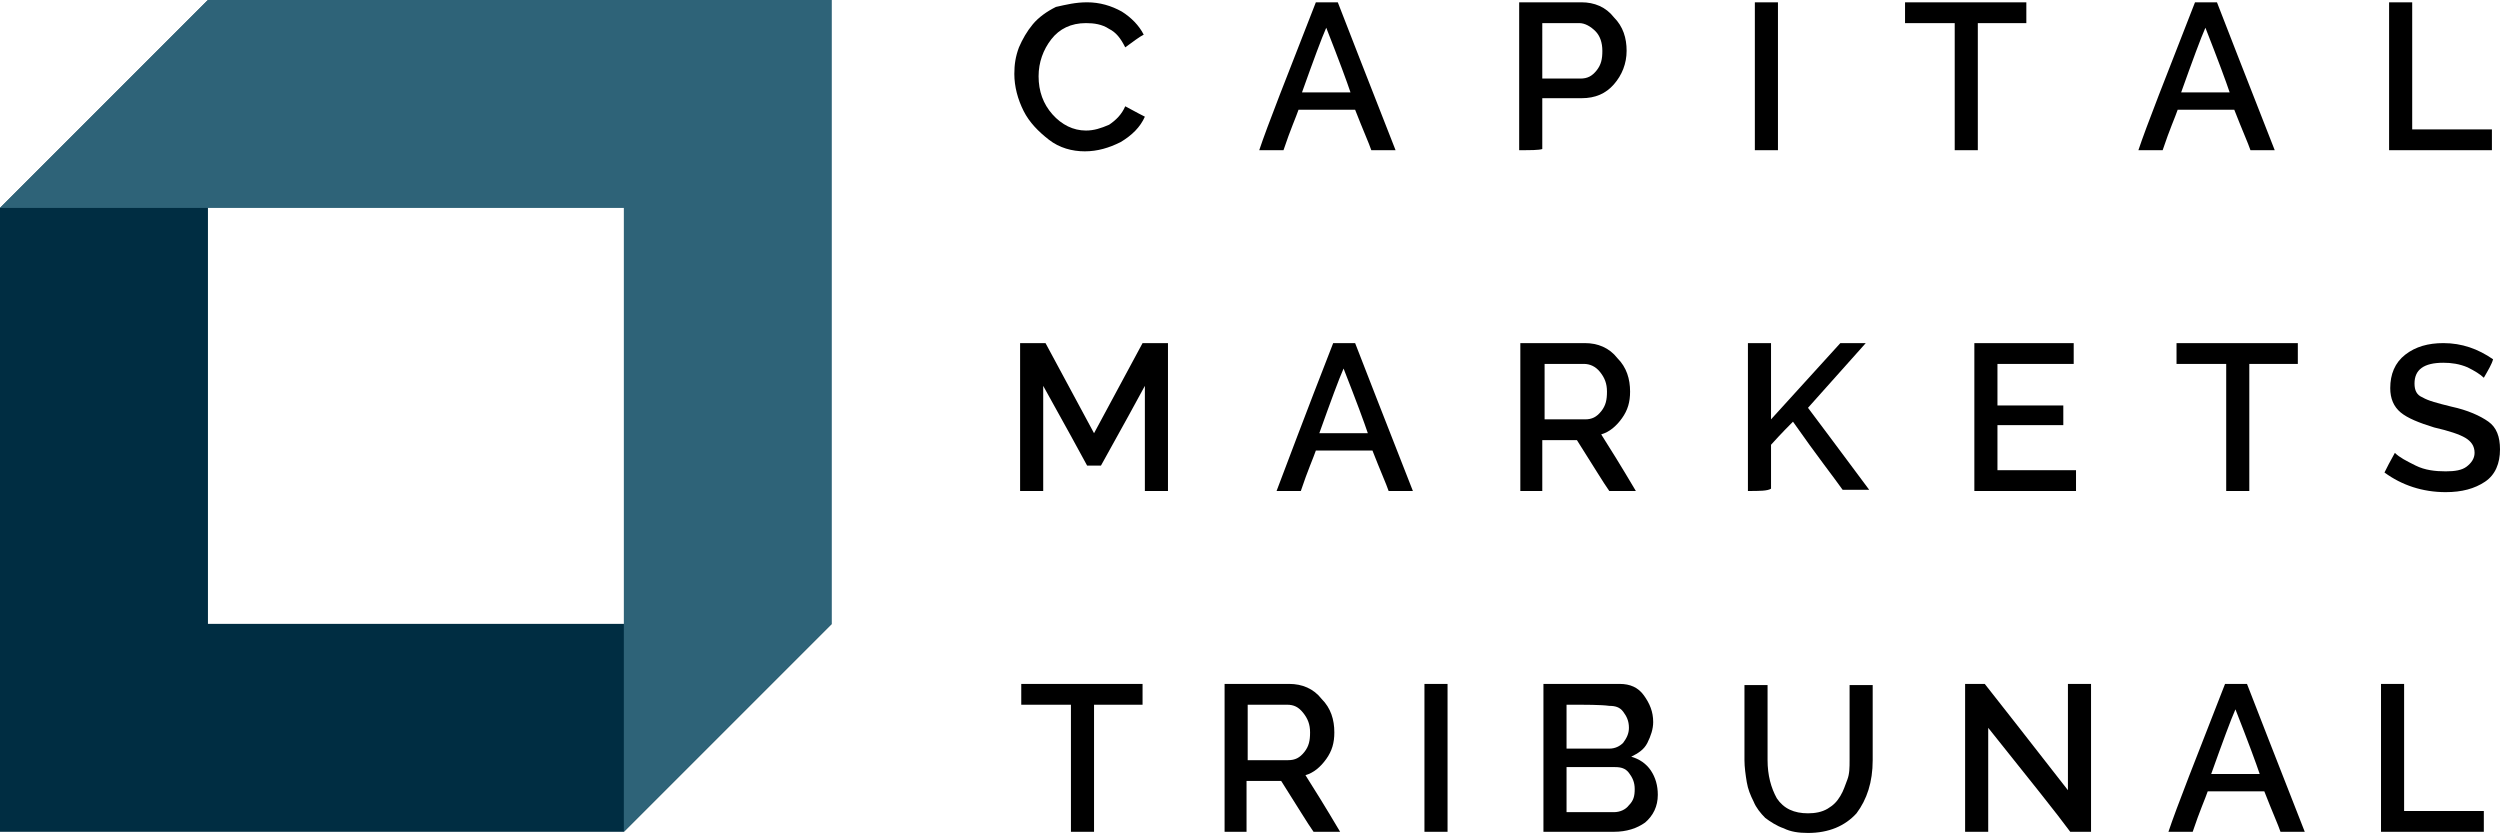 <?xml version="1.0" encoding="utf-8"?>
<!-- Generator: Adobe Illustrator 25.4.1, SVG Export Plug-In . SVG Version: 6.00 Build 0)  -->
<svg version="1.1" xmlns="http://www.w3.org/2000/svg" xmlns:xlink="http://www.w3.org/1999/xlink" x="0px" y="0px"
	 viewBox="0 0 216.4 72.1" style="enable-background:new 0 0 216.4 72.1;" xml:space="preserve">
<style type="text/css">
	.st0{fill:#002D42;}
	.st1{fill:#2E6378;}
	.st2{display:none;}
	.st3{display:inline;fill:#E6E7E8;}
	.st4{display:inline;opacity:0.5;fill:#BBBDBF;}
</style>
<g id="Layer_1">
	<g>
		<g>
			<path d="M94.1,0.2c1.1,0,2.1,0.3,3,0.8c0.8,0.5,1.5,1.2,1.9,2c-0.4,0.2-0.9,0.6-1.6,1.1C97,3.3,96.6,2.8,96,2.5
				C95.4,2.1,94.7,2,94,2c-1.3,0-2.3,0.5-3,1.4c-0.7,0.9-1.1,2-1.1,3.2c0,1.3,0.4,2.4,1.2,3.3c0.8,0.9,1.8,1.4,2.9,1.4
				c0.7,0,1.3-0.2,2-0.5c0.6-0.4,1.1-0.9,1.4-1.6c0.4,0.2,0.9,0.5,1.7,0.9c-0.4,0.9-1.1,1.6-2.1,2.2c-1,0.5-2,0.8-3.1,0.8
				c-1.1,0-2.2-0.3-3.1-1s-1.7-1.5-2.2-2.5c-0.5-1-0.8-2.1-0.8-3.2c0-0.8,0.1-1.5,0.4-2.3c0.3-0.7,0.7-1.4,1.2-2
				c0.5-0.6,1.2-1.1,2-1.5C92.3,0.4,93.1,0.2,94.1,0.2z"/>
			<path d="M113.9,0.2c0.3,0,0.9,0,1.9,0c0.8,2.1,2.5,6.4,5,12.8c-0.4,0-1.1,0-2.1,0c-0.2-0.6-0.7-1.7-1.4-3.5c-0.8,0-2.5,0-4.9,0
				c-0.2,0.6-0.7,1.7-1.3,3.5c-0.4,0-1.1,0-2.1,0C109.7,10.9,111.4,6.6,113.9,0.2z M116.9,8c-0.3-0.9-1-2.8-2.1-5.6
				c-0.4,0.9-1.1,2.8-2.1,5.6C113.4,8,114.8,8,116.9,8z"/>
			<path d="M131.5,13c0-2.1,0-6.4,0-12.8c0.9,0,2.7,0,5.4,0c1.1,0,2.1,0.4,2.8,1.3c0.8,0.8,1.1,1.8,1.1,2.9c0,1.1-0.4,2.1-1.1,2.9
				s-1.6,1.2-2.8,1.2c-0.8,0-1.9,0-3.4,0c0,0.7,0,2.2,0,4.4C133.2,13,132.5,13,131.5,13z M133.5,6.8c0.6,0,1.7,0,3.3,0
				c0.6,0,1-0.2,1.4-0.7s0.5-1,0.5-1.7c0-0.7-0.2-1.3-0.6-1.7c-0.4-0.4-0.9-0.7-1.4-0.7c-0.7,0-1.8,0-3.2,0
				C133.5,2.8,133.5,4.4,133.5,6.8z"/>
			<path d="M151.9,13c0-2.1,0-6.4,0-12.8c0.3,0,1,0,2,0c0,2.1,0,6.4,0,12.8C153.6,13,152.9,13,151.9,13z"/>
			<path d="M175.4,2c-0.7,0-2.1,0-4.2,0c0,1.8,0,5.5,0,11c-0.3,0-1,0-2,0c0-1.8,0-5.5,0-11c-0.7,0-2.1,0-4.3,0c0-0.3,0-0.9,0-1.8
				c1.8,0,5.3,0,10.5,0C175.4,0.5,175.4,1.1,175.4,2z"/>
			<path d="M190,0.2c0.3,0,0.9,0,1.9,0c0.8,2.1,2.5,6.4,5,12.8c-0.4,0-1.1,0-2.1,0c-0.2-0.6-0.7-1.7-1.4-3.5c-0.8,0-2.5,0-4.9,0
				c-0.2,0.6-0.7,1.7-1.3,3.5c-0.4,0-1.1,0-2.1,0C185.8,10.9,187.5,6.6,190,0.2z M193,8c-0.3-0.9-1-2.8-2.1-5.6
				c-0.4,0.9-1.1,2.8-2.1,5.6C189.5,8,190.9,8,193,8z"/>
			<path d="M206.8,13c0-2.1,0-6.4,0-12.8c0.3,0,1,0,2,0c0,1.8,0,5.5,0,11c1.1,0,3.4,0,6.9,0c0,0.3,0,0.9,0,1.8
				C214.2,13,211.2,13,206.8,13z"/>
			<path d="M99.1,42.5c0-1.5,0-4.6,0-9.1c-0.6,1.1-1.9,3.5-3.8,6.9c-0.2,0-0.6,0-1.2,0c-0.6-1.1-1.9-3.5-3.8-6.9c0,1.5,0,4.5,0,9.1
				c-0.3,0-1,0-2,0c0-2.1,0-6.4,0-12.8c0.4,0,1.1,0,2.2,0c0.7,1.3,2.1,3.9,4.2,7.8c0.7-1.3,2.1-3.9,4.2-7.8c0.4,0,1.1,0,2.2,0
				c0,2.1,0,6.4,0,12.8C100.8,42.5,100.1,42.5,99.1,42.5z"/>
			<path d="M115.4,29.7c0.3,0,0.9,0,1.9,0c0.8,2.1,2.5,6.4,5,12.8c-0.4,0-1.1,0-2.1,0c-0.2-0.6-0.7-1.7-1.4-3.5c-0.8,0-2.5,0-4.9,0
				c-0.2,0.6-0.7,1.7-1.3,3.5c-0.4,0-1.1,0-2.1,0C111.3,40.4,112.9,36.1,115.4,29.7z M118.4,37.5c-0.3-0.9-1-2.8-2.1-5.6
				c-0.4,0.9-1.1,2.8-2.1,5.6C115,37.5,116.4,37.5,118.4,37.5z"/>
			<path d="M131.6,42.5c0-2.1,0-6.4,0-12.8c0.9,0,2.8,0,5.6,0c1.1,0,2.1,0.4,2.8,1.3c0.8,0.8,1.1,1.8,1.1,2.9c0,0.9-0.2,1.6-0.7,2.3
				c-0.5,0.7-1.1,1.2-1.8,1.4c0.7,1.1,1.7,2.7,3,4.9c-0.4,0-1.1,0-2.3,0c-0.5-0.7-1.4-2.2-2.8-4.4c-0.5,0-1.5,0-3,0
				c0,0.7,0,2.2,0,4.4C133.3,42.5,132.6,42.5,131.6,42.5z M133.7,36.3c0.6,0,1.8,0,3.5,0c0.6,0,1-0.2,1.4-0.7c0.4-0.5,0.5-1,0.5-1.7
				s-0.2-1.2-0.6-1.7c-0.4-0.5-0.9-0.7-1.4-0.7c-0.8,0-1.9,0-3.4,0C133.7,32.3,133.7,33.9,133.7,36.3z"/>
			<path d="M151.3,42.5c0-2.1,0-6.4,0-12.8c0.3,0,1,0,2,0c0,1.1,0,3.3,0,6.6c1-1.1,3-3.3,6-6.6c0.4,0,1.1,0,2.2,0
				c-0.8,0.9-2.5,2.8-5,5.6c0.9,1.2,2.7,3.6,5.3,7.1c-0.4,0-1.1,0-2.3,0c-0.7-1-2.2-2.9-4.3-5.9c-0.3,0.3-1,1-1.9,2
				c0,0.6,0,1.9,0,3.8C153,42.5,152.3,42.5,151.3,42.5z"/>
			<path d="M179.7,40.7c0,0.3,0,0.9,0,1.8c-1.5,0-4.4,0-8.8,0c0-2.1,0-6.4,0-12.8c1.4,0,4.3,0,8.6,0c0,0.3,0,0.9,0,1.8
				c-1.1,0-3.3,0-6.6,0c0,0.6,0,1.8,0,3.6c0.9,0,2.8,0,5.7,0c0,0.3,0,0.8,0,1.7c-0.9,0-2.8,0-5.7,0c0,0.7,0,2,0,3.9
				C174,40.7,176.3,40.7,179.7,40.7z"/>
			<path d="M198.9,31.5c-0.7,0-2.1,0-4.2,0c0,1.8,0,5.5,0,11c-0.3,0-1,0-2,0c0-1.8,0-5.5,0-11c-0.7,0-2.1,0-4.3,0c0-0.3,0-0.9,0-1.8
				c1.8,0,5.3,0,10.5,0C198.9,30,198.9,30.6,198.9,31.5z"/>
			<path d="M215,32.7c-0.3-0.3-0.8-0.6-1.4-0.9c-0.7-0.3-1.4-0.4-2.1-0.4c-1.7,0-2.5,0.6-2.5,1.8c0,0.6,0.2,1,0.7,1.2
				c0.5,0.3,1.3,0.5,2.5,0.8c1.4,0.3,2.5,0.8,3.2,1.3c0.7,0.5,1,1.3,1,2.4c0,1.2-0.4,2.2-1.3,2.8c-0.9,0.6-2,0.9-3.4,0.9
				c-2,0-3.8-0.6-5.3-1.7c0.2-0.4,0.5-1,0.9-1.7c0.4,0.4,1,0.7,1.8,1.1c0.8,0.4,1.7,0.5,2.6,0.5c0.8,0,1.4-0.1,1.8-0.4
				s0.7-0.7,0.7-1.2c0-0.6-0.3-1-0.8-1.3c-0.5-0.3-1.4-0.6-2.7-0.9c-1.3-0.4-2.3-0.8-2.9-1.3c-0.6-0.5-0.9-1.2-0.9-2.1
				c0-1.2,0.4-2.2,1.3-2.9c0.9-0.7,2-1,3.3-1c1.6,0,3,0.5,4.3,1.4C215.7,31.5,215.4,32,215,32.7z"/>
			<path d="M98.9,61c-0.7,0-2.1,0-4.2,0c0,1.8,0,5.5,0,11c-0.3,0-1,0-2,0c0-1.8,0-5.5,0-11c-0.7,0-2.1,0-4.3,0c0-0.3,0-0.9,0-1.8
				c1.8,0,5.3,0,10.5,0C98.9,59.5,98.9,60.1,98.9,61z"/>
			<path d="M106,72c0-2.1,0-6.4,0-12.8c0.9,0,2.8,0,5.6,0c1.1,0,2.1,0.4,2.8,1.3c0.8,0.8,1.1,1.8,1.1,2.9c0,0.9-0.2,1.6-0.7,2.3
				c-0.5,0.7-1.1,1.2-1.8,1.4c0.7,1.1,1.7,2.7,3,4.9c-0.4,0-1.1,0-2.3,0c-0.5-0.7-1.4-2.2-2.8-4.4c-0.5,0-1.5,0-3,0
				c0,0.7,0,2.2,0,4.4C107.7,72,107,72,106,72z M108,65.8c0.6,0,1.8,0,3.5,0c0.6,0,1-0.2,1.4-0.7c0.4-0.5,0.5-1,0.5-1.7
				s-0.2-1.2-0.6-1.7S112,61,111.4,61c-0.8,0-1.9,0-3.4,0C108,61.8,108,63.4,108,65.8z"/>
			<path d="M123.3,72c0-2.1,0-6.4,0-12.8c0.3,0,1,0,2,0c0,2.1,0,6.4,0,12.8C125,72,124.3,72,123.3,72z"/>
			<path d="M139.7,72c-1,0-3.1,0-6.1,0c0-2.1,0-6.4,0-12.8c1.1,0,3.3,0,6.6,0c0.9,0,1.6,0.3,2.1,1c0.5,0.7,0.8,1.4,0.8,2.3
				c0,0.6-0.2,1.2-0.5,1.8c-0.3,0.6-0.8,0.9-1.4,1.2c0.7,0.2,1.3,0.6,1.7,1.2s0.6,1.3,0.6,2.1c0,1-0.4,1.8-1.1,2.4
				C141.7,71.7,140.8,72,139.7,72z M135.6,61c0,0.6,0,1.9,0,3.8c0.6,0,1.8,0,3.7,0c0.5,0,0.9-0.2,1.2-0.5c0.3-0.4,0.5-0.8,0.5-1.3
				c0-0.6-0.2-1-0.5-1.4c-0.3-0.4-0.7-0.5-1.2-0.5C138.6,61,137.3,61,135.6,61z M139.8,66.4c-0.7,0-2.1,0-4.2,0c0,0.7,0,2,0,3.9
				c0.7,0,2,0,4.1,0c0.5,0,1-0.2,1.3-0.6c0.4-0.4,0.5-0.8,0.5-1.4s-0.2-1-0.5-1.4S140.3,66.4,139.8,66.4z"/>
			<path d="M156.5,72.1c-0.8,0-1.5-0.1-2.1-0.4c-0.6-0.2-1.2-0.6-1.6-0.9c-0.4-0.4-0.8-0.9-1-1.4c-0.3-0.6-0.5-1.1-0.6-1.7
				c-0.1-0.6-0.2-1.3-0.2-1.9c0-1.4,0-3.6,0-6.5c0.3,0,1,0,2,0c0,1.1,0,3.2,0,6.5c0,1.3,0.3,2.4,0.8,3.3c0.6,0.9,1.5,1.3,2.7,1.3
				c0.6,0,1.2-0.1,1.7-0.4s0.8-0.6,1.1-1.1s0.4-0.9,0.6-1.4s0.2-1.1,0.2-1.7c0-1.4,0-3.6,0-6.5c0.3,0,1,0,2,0c0,1.1,0,3.2,0,6.5
				c0,1.9-0.5,3.4-1.4,4.6C159.7,71.5,158.3,72.1,156.5,72.1z"/>
			<path d="M172.1,63c0,1.5,0,4.5,0,9c-0.3,0-1,0-2,0c0-2.1,0-6.4,0-12.8c0.3,0,0.8,0,1.7,0c1.2,1.5,3.6,4.6,7.2,9.2
				c0-1.5,0-4.6,0-9.2c0.3,0,1,0,2,0c0,2.1,0,6.4,0,12.8c-0.3,0-0.9,0-1.8,0C178.1,70.5,175.7,67.5,172.1,63z"/>
			<path d="M192.6,59.2c0.3,0,0.9,0,1.9,0c0.8,2.1,2.5,6.4,5,12.8c-0.4,0-1.1,0-2.1,0c-0.2-0.6-0.7-1.7-1.4-3.5c-0.8,0-2.5,0-4.9,0
				c-0.2,0.6-0.7,1.7-1.3,3.5c-0.4,0-1.1,0-2.1,0C188.4,69.9,190.1,65.6,192.6,59.2z M195.6,67c-0.3-0.9-1-2.8-2.1-5.6
				c-0.4,0.9-1.1,2.8-2.1,5.6C192.1,67,193.5,67,195.6,67z"/>
			<path d="M206.1,72c0-2.1,0-6.4,0-12.8c0.3,0,1,0,2,0c0,1.8,0,5.5,0,11c1.1,0,3.4,0,6.9,0c0,0.3,0,0.9,0,1.8
				C213.5,72,210.5,72,206.1,72z"/>
		</g>
		<g>
			<polygon class="st0" points="18,54 18,0 0,18 0,72 54,72 72,54 			"/>
			<polygon class="st1" points="18,0 0,18 54,18 54,72 72,54 72,0 			"/>
		</g>
	</g>
</g>
<g id="Layer_2" class="st2">
	<rect x="-39.3" y="0.1" class="st3" width="39.3" height="39.3"/>
	<rect x="216.4" y="0.1" class="st3" width="39.3" height="39.3"/>
	<rect x="89" y="-39.2" class="st3" width="39.3" height="39.3"/>
	<rect x="89" y="72.1" class="st3" width="39.3" height="39.3"/>
	<polygon class="st4" points="72,19.9 88.4,3.5 88.4,59.1 72,75.5 	"/>
</g>
</svg>

